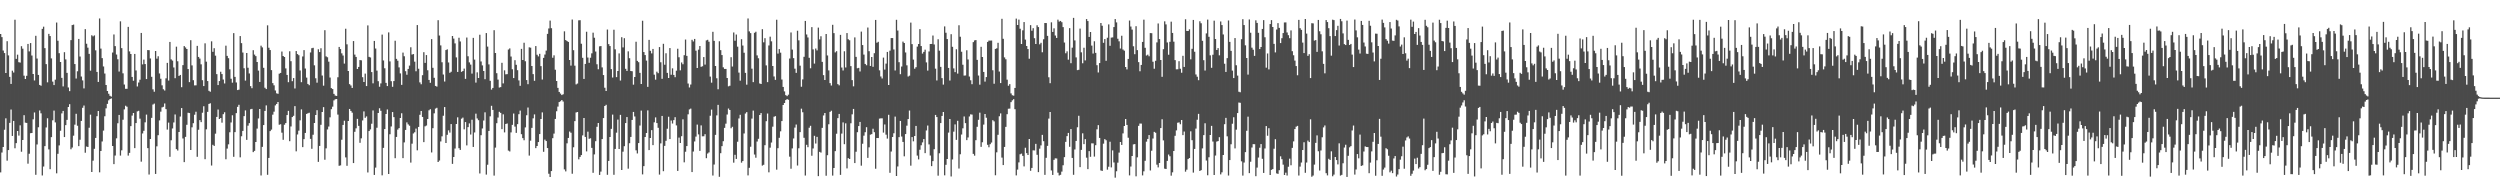 <svg xmlns="http://www.w3.org/2000/svg" width="1920" height="150"><path d="M0 26.090h1v106.310H0zM1 28.510h1v88.640H1zM2 38.817h1v74.055H2zM3 40.756h1v58.884H3zM4 56.062h1v34.828H4zM5 31.636h1v91.737H5zM6 42.544h1v72.722H6zM7 59.019h1v35.346H7zM8 64.465h1v19.652H8zM9 54.295h1v50.089H9zM10 55.691h1v37.172H10zM11 15.168h1v98.696H11zM12 45.195h1v64.740H12zM13 41.983h1v58.616H13zM14 47.766h1v56.351H14zM15 48.080h1v48.165H15zM16 35.486h1v81.045H16zM17 37.391h1v70.147H17zM18 58.108h1v30.373H18zM19 60.680h1v33.536H19zM20 58.238h1v36.199H20zM21 33.732h1v91.974H21zM22 39.494h1v78.572H22zM23 33.056h1v69.236H23zM24 42.656h1v59.488H24zM25 56.834h1v34.819H25zM26 61.791h1v24.574H26zM27 27.495h1v106.747H27zM28 44.934h1v66.002H28zM29 57.544h1v40.207H29zM30 65.246h1v19.610H30zM31 65.828h1v21.213H31zM32 22.148h1v112.592H32zM33 20.480h1v107.405H33zM34 36.955h1v75.300H34zM35 49.244h1v48.656H35zM36 63.245h1v27.558H36zM37 26.007h1v88.749H37zM38 27.686h1v102.273H38zM39 44.849h1v60.461H39zM40 62.671h1v29.755H40zM41 65.339h1v19.616H41zM42 61.175h1v32.842H42zM43 17.322h1v115.810H43zM44 31.288h1v86.819H44zM45 40.842h1v70.845H45zM46 47.627h1v52.773H46zM47 59.798h1v27.272H47zM48 66.329h1v18.870H48zM49 40.080h1v65.163H49zM50 45.623h1v50.478H50zM51 55.963h1v36.096H51zM52 67.188h1v14.997H52zM53 69.982h1v10.041H53zM54 30.813h1v83.848H54zM55 19.260h1v94.061H55zM56 18.876h1v85.304H56zM57 49.206h1v46.540H57zM58 60.309h1v27.077H58zM59 54.731h1v41.830H59zM60 29.879h1v82.358H60zM61 43.392h1v63.932H61zM62 58.758h1v34.115H62zM63 61.767h1v21.012H63zM64 67.907h1v13.157H64zM65 22.367h1v94.937H65zM66 33.577h1v78.986H66zM67 36.622h1v76.274H67zM68 41.348h1v56.747H68zM69 54.275h1v33.814H69zM70 27.089h1v105.020H70zM71 27.928h1v95.452H71zM72 27.199h1v87.073H72zM73 38.641h1v67.309H73zM74 55.268h1v33.997H74zM75 62.942h1v22.291H75zM76 14.194h1v118.156H76zM77 37.334h1v78.650H77zM78 44.654h1v63.993H78zM79 51.020h1v49.299H79zM80 56.447h1v32.852H80zM81 65.301h1v17.921H81zM82 69.867h1v9.919H82zM83 71.989h1v5.067H83zM84 73.567h1v2.471H84zM85 74.172h1v1.408H85zM86 40.357h1v71.752H86zM87 26.482h1v99.577H87zM88 35.429h1v84.037H88zM89 41.871h1v64.393H89zM90 45.518h1v49.137H90zM91 54.942h1v33.349H91zM92 16.362h1v103.134H92zM93 36.954h1v78.503H93zM94 56.304h1v35.659H94zM95 64.940h1v19.099H95zM96 68.193h1v13.003H96zM97 68.221h1v13.769H97zM98 20.625h1v98.890H98zM99 39.494h1v77.896H99zM100 41.478h1v55.387H100zM101 59.077h1v29.699H101zM102 61.996h1v24.796H102zM103 41.409h1v72.364H103zM104 54.139h1v40.386H104zM105 66.419h1v19.137H105zM106 63.400h1v21.692H106zM107 61.257h1v29.882H107zM108 25.294h1v98.856H108zM109 49.453h1v53.062H109zM110 45.782h1v54.653H110zM111 49.218h1v44.708H111zM112 60.720h1v27.284H112zM113 38.462h1v75.299H113zM114 38.545h1v95.476H114zM115 44.892h1v61.881H115zM116 58.965h1v31.544H116zM117 68.606h1v11.665H117zM118 70.449h1v9.138H118zM119 39.167h1v94.399H119zM120 45.071h1v67.310H120zM121 43.206h1v60.634H121zM122 56.404h1v36.065H122zM123 60.462h1v25.315H123zM124 65.530h1v16.973H124zM125 68.548h1v13.479H125zM126 69.549h1v9.920H126zM127 60.137h1v23.702H127zM128 48.301h1v51.243H128zM129 61.857h1v32.302H129zM130 32.183h1v88.236H130zM131 45.612h1v62.099H131zM132 46.548h1v52.117H132zM133 51.793h1v42.273H133zM134 60.055h1v27.850H134zM135 35.861h1v78.670H135zM136 47.034h1v68.600H136zM137 58.303h1v43.078H137zM138 57.546h1v31.933H138zM139 66.944h1v16.049H139zM140 50.040h1v56.296H140zM141 35.366h1v89.149H141zM142 36.453h1v68.670H142zM143 37.651h1v58.215H143zM144 53.050h1v33.531H144zM145 63.087h1v23.765H145zM146 30.885h1v84.307H146zM147 50.207h1v47.581H147zM148 61.584h1v33.058H148zM149 65.574h1v22.566H149zM150 65.511h1v20.309H150zM151 35.219h1v85.222H151zM152 43.719h1v55.933H152zM153 44.999h1v47.276H153zM154 49.386h1v44.437H154zM155 61.577h1v25.020H155zM156 66.103h1v15.498H156zM157 33.256h1v89.002H157zM158 47.368h1v51.966H158zM159 62.273h1v23.643H159zM160 69.739h1v10.072H160zM161 70.438h1v8.886H161zM162 31.752h1v95.375H162zM163 39.792h1v71.424H163zM164 37.001h1v75.062H164zM165 42.751h1v59.885H165zM166 56.953h1v32.849H166zM167 65.353h1v18.773H167zM168 62.255h1v29.117H168zM169 55.098h1v35.528H169zM170 56.864h1v37.338H170zM171 61.098h1v26.599H171zM172 64.086h1v22.132H172zM173 35.070h1v87.234H173zM174 42.917h1v71.199H174zM175 44.675h1v66.197H175zM176 53.233h1v48.323H176zM177 60.467h1v33.571H177zM178 63.479h1v25.070H178zM179 25.441h1v94.967H179zM180 59.024h1v42.449H180zM181 63.314h1v23.588H181zM182 69.174h1v12.885H182zM183 68.856h1v11.655H183zM184 27.703h1v93.148H184zM185 33.119h1v71.540H185zM186 40.358h1v60.214H186zM187 52.412h1v36.773H187zM188 61.884h1v22.894H188zM189 40.679h1v66.757H189zM190 51.995h1v44.494H190zM191 56.406h1v38.153H191zM192 66.157h1v17.742H192zM193 67.740h1v15.874H193zM194 38.561h1v78.277H194zM195 41.946h1v73.916H195zM196 43.092h1v65.959H196zM197 47.624h1v51.157H197zM198 54.219h1v36.750H198zM199 62.913h1v20.812H199zM200 35.052h1v99.698H200zM201 36.379h1v76.417H201zM202 52.066h1v43.981H202zM203 67.402h1v17.803H203zM204 68.410h1v12.527H204zM205 19.466h1v114.800H205zM206 36.635h1v84.642H206zM207 38.435h1v62.287H207zM208 53.869h1v45.660H208zM209 63.838h1v24.208H209zM210 65.538h1v20.240H210zM211 69.475h1v11.497H211zM212 71.662h1v8.172H212zM213 72.018h1v6.321H213zM214 56.572h1v39.221H214zM215 55.993h1v39.450H215zM216 39.568h1v62.334H216zM217 43.026h1v64.340H217zM218 43.753h1v52.060H218zM219 52.510h1v42.019H219zM220 57.545h1v30.847H220zM221 63.150h1v21.974H221zM222 39.364h1v69.094H222zM223 46.993h1v50.157H223zM224 62.361h1v27.536H224zM225 59.980h1v28.972H225zM226 67.951h1v13.553H226zM227 39.229h1v76.984H227zM228 41.540h1v61.726H228zM229 42.403h1v57.946H229zM230 54.093h1v38.339H230zM231 63.116h1v20.921H231zM232 43.389h1v69.611H232zM233 38.512h1v68.347H233zM234 52.634h1v49.474H234zM235 59.613h1v27.880H235zM236 64.483h1v22.499H236zM237 65.415h1v21.155H237zM238 40.305h1v66.332H238zM239 37.025h1v77.240H239zM240 36.727h1v66.730H240zM241 50.163h1v44.310H241zM242 60.102h1v28.218H242zM243 63.483h1v21.170H243zM244 37.827h1v86.494H244zM245 39.987h1v72.069H245zM246 37.093h1v58.749H246zM247 57.994h1v27.998H247zM248 65.805h1v16.450H248zM249 23.191h1v99.474H249zM250 43.306h1v70.639H250zM251 43.964h1v55.477H251zM252 47.364h1v49.795H252zM253 59.529h1v30.597H253zM254 67.705h1v16.151H254zM255 68.381h1v13.563H255zM256 72.105h1v4.990H256zM257 73.440h1v2.808H257zM258 73.691h1v2.335H258zM259 59.330h1v28.688H259zM260 36.023h1v91.298H260zM261 37.705h1v89.343H261zM262 40.965h1v66.328H262zM263 42.623h1v53.340H263zM264 48.863h1v43.882H264zM265 22.063h1v98.818H265zM266 34.052h1v93.293H266zM267 54.539h1v38.383H267zM268 64.622h1v19.064H268zM269 65.639h1v19.553H269zM270 67.510h1v19.001H270zM271 31.549h1v93.677H271zM272 41.930h1v59.286H272zM273 43.728h1v54.840H273zM274 52.993h1v38.295H274zM275 51.430h1v45.249H275zM276 46.145h1v63.549H276zM277 46.335h1v59.881H277zM278 59.265h1v33.231H278zM279 62.996h1v22.552H279zM280 56.540h1v33.924H280zM281 66.086h1v23.300H281zM282 19.530h1v112.927H282zM283 43.655h1v57.017H283zM284 44.128h1v55.265H284zM285 55.323h1v39.694H285zM286 63.980h1v20.838H286zM287 31.452h1v102.904H287zM288 37.254h1v91.474H288zM289 54.204h1v43.881H289zM290 62.345h1v24.414H290zM291 66.611h1v16.540H291zM292 64.044h1v21.026H292zM293 26.553h1v108.099H293zM294 46.441h1v67.118H294zM295 52.405h1v46.696H295zM296 63.624h1v23.945H296zM297 66.100h1v17.976H297zM298 24.870h1v108.752H298zM299 47.143h1v55.966H299zM300 62.381h1v34.760H300zM301 66.675h1v19.368H301zM302 62.264h1v27.702H302zM303 31.281h1v90.212H303zM304 45.197h1v59.963H304zM305 46.637h1v52.887H305zM306 51.766h1v46.641H306zM307 56.374h1v34.258H307zM308 65.154h1v21.810H308zM309 40.414h1v81.015H309zM310 43.225h1v66.117H310zM311 54.661h1v45.125H311zM312 57.411h1v36.572H312zM313 52.945h1v42.611H313zM314 50.372h1v46.205H314zM315 36.287h1v88.606H315zM316 41.878h1v68.468H316zM317 41.521h1v60.988H317zM318 47.370h1v54.230H318zM319 54.723h1v44.038H319zM320 19.245h1v96.225H320zM321 52.789h1v44.700H321zM322 63.277h1v24.898H322zM323 64.699h1v20.545H323zM324 57.728h1v32.063H324zM325 40.080h1v69.061H325zM326 48.271h1v48.753H326zM327 42.302h1v54.117H327zM328 53.962h1v37.429H328zM329 61.388h1v23.362H329zM330 63.607h1v20.276H330zM331 30.072h1v87.011H331zM332 52.050h1v46.419H332zM333 59.734h1v27.293H333zM334 65.976h1v17.448H334zM335 66.494h1v16.313H335zM336 15.529h1v108.908H336zM337 27.274h1v96.005H337zM338 34.885h1v73.769H338zM339 47.811h1v56.883H339zM340 57.257h1v31.609H340zM341 62.632h1v19.603H341zM342 38.461h1v71.381H342zM343 37.880h1v65.631H343zM344 47.970h1v52.148H344zM345 55.893h1v45.947H345zM346 55.098h1v40.164H346zM347 27.625h1v98.218H347zM348 29.659h1v90.925H348zM349 33.313h1v80.768H349zM350 44.063h1v51.185H350zM351 55.228h1v34.893H351zM352 28.998h1v84.825H352zM353 31.861h1v83.302H353zM354 55.189h1v35.958H354zM355 54.528h1v35.788H355zM356 52.709h1v46.642H356zM357 60.566h1v33.178H357zM358 28.851h1v82.839H358zM359 43.221h1v54.402H359zM360 47.946h1v46.840H360zM361 49.606h1v53.694H361zM362 56.519h1v35.438H362zM363 29.059h1v83.764H363zM364 45.782h1v55.972H364zM365 63.442h1v23.832H365zM366 55.530h1v35.455H366zM367 59.879h1v32.431H367zM368 26.675h1v106.523H368zM369 47.203h1v56.653H369zM370 50.230h1v48.446H370zM371 54.503h1v38.041H371zM372 60.809h1v25.470H372zM373 25.382h1v108.720H373zM374 35.801h1v90.718H374zM375 49.463h1v51.090H375zM376 62.080h1v27.283H376zM377 68.808h1v12.449H377zM378 67.546h1v16.885H378zM379 23.198h1v111.661H379zM380 40.722h1v72.616H380zM381 56.202h1v38.424H381zM382 61.138h1v29.119H382zM383 67.241h1v18.635H383zM384 66.895h1v19.789H384zM385 48.249h1v50.941H385zM386 64.072h1v23.756H386zM387 54.010h1v47.653H387zM388 57.099h1v38.139H388zM389 56.952h1v37.860H389zM390 38.056h1v77.631H390zM391 37.147h1v79.182H391zM392 43.443h1v58.255H392zM393 53.172h1v42.713H393zM394 59.959h1v27.261H394zM395 46.232h1v50.996H395zM396 49.762h1v52.280H396zM397 53.888h1v41.427H397zM398 61.726h1v25.968H398zM399 65.918h1v19.034H399zM400 37.524h1v65.537H400zM401 46.079h1v59.997H401zM402 32.829h1v74.899H402zM403 47.069h1v50.772H403zM404 61.480h1v27.066H404zM405 64.665h1v17.898H405zM406 36.346h1v83.174H406zM407 36.587h1v71.440H407zM408 50.681h1v47.499H408zM409 56.918h1v33.948H409zM410 62.059h1v25.788H410zM411 35.371h1v78.373H411zM412 42.024h1v70.101H412zM413 43.323h1v65.792H413zM414 41.315h1v61.627H414zM415 50.785h1v40.592H415zM416 61.100h1v25.223H416zM417 44.427h1v72.172H417zM418 41.880h1v65.323H418zM419 38.875h1v69.442H419zM420 26.014h1v87.723H420zM421 21.847h1v111.588H421zM422 15.802h1v120.150H422zM423 21.668h1v109.714H423zM424 44.340h1v61.797H424zM425 42.502h1v60.126H425zM426 53.552h1v37.790H426zM427 62.219h1v23.221H427zM428 67.484h1v14.404H428zM429 70.622h1v7.787H429zM430 71.909h1v5.873H430zM431 72.993h1v3.809H431zM432 72.383h1v5.583H432zM433 24.056h1v106.033H433zM434 30.794h1v100.833H434zM435 31.529h1v78.545H435zM436 32.222h1v73.696H436zM437 46.089h1v54.902H437zM438 50.396h1v51.567H438zM439 15.014h1v118.404H439zM440 38.537h1v74.585H440zM441 50.426h1v42.624H441zM442 64.812h1v21.537H442zM443 64.145h1v21.879H443zM444 15.636h1v106.716H444zM445 15.513h1v105.012H445zM446 33.575h1v85.523H446zM447 44.371h1v59.629H447zM448 60.637h1v29.966H448zM449 49.098h1v56.046H449zM450 24.393h1v91.893H450zM451 44.176h1v56.961H451zM452 48.227h1v58.353H452zM453 44.338h1v61.831H453zM454 40.969h1v72.572H454zM455 25.100h1v107.587H455zM456 28.964h1v89.614H456zM457 39.555h1v68.864H457zM458 49.344h1v48.041H458zM459 53.216h1v41.271H459zM460 35.580h1v98.751H460zM461 35.375h1v96.419H461zM462 51.762h1v55.064H462zM463 57.654h1v33.039H463zM464 67.390h1v14.024H464zM465 69.905h1v10.590H465zM466 22.707h1v111.529H466zM467 33.910h1v89.673H467zM468 35.387h1v69.847H468zM469 53.075h1v45.899H469zM470 59.519h1v28.488H470zM471 22.835h1v111.417H471zM472 37.886h1v76.480H472zM473 59.222h1v42.653H473zM474 54.518h1v37.329H474zM475 40.986h1v73.431H475zM476 61.838h1v26.364H476zM477 28.561h1v101.987H477zM478 36.380h1v80.094H478zM479 29.335h1v82.929H479zM480 52.847h1v41.644H480zM481 54.469h1v35.458H481zM482 39.414h1v90.103H482zM483 44.694h1v65.280H483zM484 54.533h1v50.608H484zM485 54.713h1v37.382H485zM486 65.000h1v20.940H486zM487 59.126h1v30.340H487zM488 32.057h1v83.380H488zM489 46.756h1v71.123H489zM490 47.781h1v62.094H490zM491 55.940h1v40.469H491zM492 64.531h1v20.421H492zM493 15.945h1v118.015H493zM494 39.975h1v87.632H494zM495 42.301h1v62.940H495zM496 46.560h1v55.591H496zM497 66.722h1v18.057H497zM498 30.628h1v84.649H498zM499 39.033h1v66.936H499zM500 41.024h1v58.934H500zM501 37.602h1v73.846H501zM502 57.330h1v36.606H502zM503 61.161h1v29.011H503zM504 55.042h1v39.455H504zM505 56.226h1v41.941H505zM506 36.171h1v97.922H506zM507 47.800h1v62.307H507zM508 60.528h1v28.523H508zM509 33.650h1v97.836H509zM510 49.705h1v62.334H510zM511 40.914h1v67.208H511zM512 55.963h1v42.920H512zM513 59.898h1v29.751H513zM514 36.901h1v69.878H514zM515 57.377h1v35.215H515zM516 52.489h1v42.378H516zM517 57.541h1v34.738H517zM518 59.289h1v30.735H518zM519 54.264h1v42.041H519zM520 37.412h1v93.878H520zM521 43.979h1v61.706H521zM522 54.029h1v55.791H522zM523 47.974h1v56.605H523zM524 49.375h1v42.266H524zM525 42.412h1v82.272H525zM526 30.380h1v86.133H526zM527 42.907h1v69.291H527zM528 64.153h1v23.651H528zM529 67.195h1v16.831H529zM530 64.929h1v18.472H530zM531 30.555h1v101.590H531zM532 31.859h1v84.514H532zM533 29.924h1v78.746H533zM534 38.904h1v65.984H534zM535 52.200h1v43.505H535zM536 38.158h1v65.038H536zM537 35.320h1v80.570H537zM538 51.301h1v45.017H538zM539 50.872h1v53.814H539zM540 43.851h1v60.783H540zM541 49.600h1v53.468H541zM542 31.023h1v90.499H542zM543 30.577h1v87.312H543zM544 32.048h1v85.013H544zM545 58.812h1v30.054H545zM546 63.514h1v20.651H546zM547 24.440h1v110.358H547zM548 31.389h1v94.973H548zM549 50.674h1v52.929H549zM550 60.087h1v28.523H550zM551 68.555h1v11.977H551zM552 31.716h1v104.053H552zM553 38.519h1v79.124H553zM554 42.303h1v69.938H554zM555 51.702h1v56.746H555zM556 52.953h1v45.267H556zM557 52.940h1v42.050H557zM558 59.925h1v28.058H558zM559 66.300h1v17.048H559zM560 65.820h1v18.674H560zM561 43.927h1v54.590H561zM562 51.118h1v46.286H562zM563 24.923h1v100.029H563zM564 31.302h1v87.584H564zM565 26.511h1v95.542H565zM566 35.816h1v73.021H566zM567 55.765h1v35.232H567zM568 61.962h1v26.226H568zM569 30.119h1v94.826H569zM570 34.943h1v88.738H570zM571 40.511h1v61.980H571zM572 55.959h1v31.244H572zM573 65.026h1v21.094H573zM574 14.175h1v120.509H574zM575 24.138h1v104.719H575zM576 25.431h1v87.273H576zM577 52.731h1v38.360H577zM578 63.078h1v21.880H578zM579 25.183h1v93.494H579zM580 24.386h1v96.728H580zM581 42.559h1v66.162H581zM582 44.773h1v61.825H582zM583 64.101h1v24.217H583zM584 64.533h1v22.295H584zM585 22.422h1v104.739H585zM586 32.535h1v94.054H586zM587 29.321h1v82.195H587zM588 50.214h1v42.864H588zM589 63.074h1v24.100H589zM590 34.942h1v97.432H590zM591 28.178h1v85.218H591zM592 31.756h1v77.731H592zM593 50.705h1v46.584H593zM594 58.750h1v30.886H594zM595 61.332h1v27.837H595zM596 15.157h1v115.173H596zM597 41.165h1v72.667H597zM598 37.686h1v68.157H598zM599 40.471h1v60.411H599zM600 61.066h1v31.929H600zM601 66.750h1v13.903H601zM602 70.216h1v8.900H602zM603 73.058h1v3.795H603zM604 73.848h1v2.232H604zM605 72.721h1v3.944H605zM606 44.970h1v75.365H606zM607 24.931h1v104.680H607zM608 38.099h1v75.880H608zM609 44.650h1v61.694H609zM610 52.735h1v45.243H610zM611 55.966h1v39.693H611zM612 23.580h1v103.534H612zM613 30.962h1v82.900H613zM614 50.455h1v51.002H614zM615 66.621h1v16.839H615zM616 61.003h1v25.196H616zM617 43.612h1v62.207H617zM618 16.055h1v118.760H618zM619 26.485h1v84.722H619zM620 28.787h1v84.249H620zM621 44.374h1v53.747H621zM622 52.443h1v44.161H622zM623 20.857h1v98.757H623zM624 37.914h1v76.126H624zM625 48.868h1v55.418H625zM626 37.261h1v72.977H626zM627 38.714h1v66.377H627zM628 21.210h1v114.059H628zM629 30.242h1v86.397H629zM630 27.854h1v89.330H630zM631 47.523h1v50.701H631zM632 57.719h1v30.949H632zM633 61.433h1v25.328H633zM634 26.105h1v108.865H634zM635 42.610h1v76.563H635zM636 54.075h1v41.353H636zM637 63.826h1v22.102H637zM638 65.686h1v19.369H638zM639 19.048h1v115.837H639zM640 25.454h1v103.548H640zM641 40.253h1v75.796H641zM642 39.340h1v63.346H642zM643 64.614h1v26.133H643zM644 65.540h1v21.971H644zM645 26.770h1v107.505H645zM646 51.890h1v50.731H646zM647 54.106h1v39.912H647zM648 39.377h1v71.360H648zM649 51.802h1v42.919H649zM650 25.378h1v103.928H650zM651 30.137h1v91.334H651zM652 30.899h1v91.212H652zM653 50.795h1v43.863H653zM654 61.560h1v26.256H654zM655 66.319h1v17.366H655zM656 28.712h1v96.526H656zM657 43.663h1v72.880H657zM658 52.446h1v49.098H658zM659 52.101h1v44.695H659zM660 54.879h1v38.742H660zM661 24.285h1v102.973H661zM662 34.589h1v75.817H662zM663 41.909h1v62.266H663zM664 49.096h1v52.431H664zM665 50.132h1v47.569H665zM666 21.124h1v100.098H666zM667 39.335h1v73.835H667zM668 50.619h1v52.790H668zM669 43.798h1v59.209H669zM670 51.306h1v47.574H670zM671 40.851h1v60.661H671zM672 15.292h1v114.287H672zM673 32.830h1v73.154H673zM674 32.123h1v73.919H674zM675 54.014h1v37.093H675zM676 58.716h1v32.166H676zM677 60.247h1v30.631H677zM678 44.216h1v57.614H678zM679 53.449h1v42.121H679zM680 48.855h1v54.546H680zM681 39.895h1v66.537H681zM682 65.288h1v22.895H682zM683 38.923h1v93.799H683zM684 29.231h1v87.157H684zM685 29.259h1v75.940H685zM686 38.000h1v64.355H686zM687 54.112h1v35.460H687zM688 15.186h1v119.994H688zM689 23.460h1v104.396H689zM690 47.759h1v57.584H690zM691 57.004h1v35.885H691zM692 51.084h1v53.756H692zM693 31.932h1v77.065H693zM694 33.029h1v87.010H694zM695 40.307h1v62.674H695zM696 50.193h1v46.327H696zM697 58.772h1v32.659H697zM698 58.130h1v26.733H698zM699 17.350h1v109.894H699zM700 33.899h1v71.386H700zM701 45.773h1v62.784H701zM702 52.796h1v51.660H702zM703 51.630h1v45.075H703zM704 35.809h1v83.700H704zM705 33.794h1v88.625H705zM706 22.385h1v92.592H706zM707 35.367h1v76.173H707zM708 41.191h1v68.151H708zM709 39.819h1v67.003H709zM710 38.144h1v79.485H710zM711 47.899h1v52.308H711zM712 54.247h1v42.183H712zM713 39.520h1v71.382H713zM714 33.771h1v85.666H714zM715 33.718h1v93.855H715zM716 27.297h1v96.461H716zM717 34.143h1v80.433H717zM718 52.740h1v35.549H718zM719 61.772h1v28.156H719zM720 30.164h1v104.739H720zM721 38.934h1v78.765H721zM722 51.346h1v43.165H722zM723 59.990h1v29.038H723zM724 64.968h1v21.026H724zM725 20.268h1v114.405H725zM726 25.119h1v101.467H726zM727 29.984h1v92.128H727zM728 52.191h1v49.635H728zM729 61.823h1v29.562H729zM730 26.244h1v109.258H730zM731 35.946h1v86.504H731zM732 52.555h1v48.569H732zM733 55.386h1v40.130H733zM734 37.846h1v69.589H734zM735 56.524h1v36.268H735zM736 19.414h1v110.042H736zM737 28.224h1v90.243H737zM738 39.738h1v63.572H738zM739 49.713h1v48.861H739zM740 58.041h1v31.411H740zM741 57.936h1v36.636H741zM742 38.591h1v69.015H742zM743 45.690h1v59.894H743zM744 58.800h1v30.628H744zM745 61.648h1v26.182H745zM746 64.666h1v23.373H746zM747 32.383h1v85.785H747zM748 31.043h1v88.498H748zM749 30.778h1v76.871H749zM750 45.956h1v51.408H750zM751 58.027h1v33.991H751zM752 65.046h1v21.472H752zM753 35.928h1v76.883H753zM754 43.752h1v65.489H754zM755 55.235h1v40.458H755zM756 62.668h1v24.902H756zM757 59.163h1v31.242H757zM758 32.229h1v78.957H758zM759 31.183h1v81.909H759zM760 31.174h1v79.581H760zM761 31.154h1v78.332H761zM762 53.952h1v38.381H762zM763 64.302h1v28.957H763zM764 37.559h1v97.055H764zM765 37.125h1v79.871H765zM766 32.862h1v70.668H766zM767 54.929h1v34.381H767zM768 63.775h1v23.329H768zM769 14.447h1v106.567H769zM770 29.804h1v96.942H770zM771 44.065h1v68.779H771zM772 45.513h1v51.928H772zM773 61.165h1v26.549H773zM774 65.820h1v17.690H774zM775 64.627h1v18.785H775zM776 71.727h1v6.725H776zM777 73.184h1v3.876H777zM778 73.483h1v2.698H778zM779 67.542h1v16.322H779zM780 14.283h1v120.415H780zM781 19.222h1v111.029H781zM782 15.064h1v109.656H782zM783 22.068h1v96.393H783zM784 33.777h1v84.173H784zM785 23.306h1v96.385H785zM786 16.952h1v110.867H786zM787 30.399h1v83.062H787zM788 35.335h1v82.289H788zM789 37.659h1v81.361H789zM790 45.126h1v61.623H790zM791 19.315h1v111.836H791zM792 23.605h1v105.387H792zM793 21.675h1v93.796H793zM794 29.324h1v86.257H794zM795 33.817h1v76.679H795zM796 19.379h1v99.501H796zM797 20.779h1v111.416H797zM798 34.047h1v80.109H798zM799 32.891h1v78.774H799zM800 40.131h1v63.441H800zM801 30.152h1v78.268H801zM802 17.670h1v116.645H802zM803 17.723h1v103.476H803zM804 27.541h1v84.491H804zM805 59.316h1v31.752H805zM806 63.891h1v22.113H806zM807 17.143h1v113.785H807zM808 24.543h1v109.790H808zM809 21.759h1v101.027H809zM810 27.308h1v94.312H810zM811 29.141h1v92.580H811zM812 15.096h1v117.512H812zM813 16.577h1v118.196H813zM814 16.084h1v118.139H814zM815 17.064h1v114.735H815zM816 20.822h1v106.099H816zM817 32.642h1v88.052H817zM818 40.911h1v68.055H818zM819 39.425h1v65.137H819zM820 45.801h1v56.290H820zM821 21.597h1v91.148H821zM822 48.525h1v50.615H822zM823 36.613h1v84.703H823zM824 13.701h1v120.548H824zM825 31.051h1v83.752H825zM826 44.073h1v64.163H826zM827 53.872h1v43.844H827zM828 53.582h1v35.327H828zM829 21.971h1v106.378H829zM830 40.199h1v74.916H830zM831 48.592h1v53.800H831zM832 36.639h1v74.077H832zM833 46.363h1v60.489H833zM834 14.647h1v106.430H834zM835 16.163h1v113.738H835zM836 28.366h1v87.695H836zM837 24.557h1v95.842H837zM838 35.011h1v75.077H838zM839 41.122h1v68.986H839zM840 31.672h1v88.603H840zM841 40.599h1v70.896H841zM842 50.080h1v49.270H842zM843 55.651h1v40.470H843zM844 48.445h1v57.468H844zM845 17.684h1v113.247H845zM846 19.783h1v111.515H846zM847 32.889h1v77.435H847zM848 30.026h1v76.829H848zM849 46.689h1v61.056H849zM850 28.973h1v101.319H850zM851 18.739h1v109.295H851zM852 35.197h1v73.635H852zM853 28.882h1v99.686H853zM854 28.717h1v86.788H854zM855 20.803h1v103.959H855zM856 14.647h1v121.818H856zM857 17.201h1v114.315H857zM858 29.750h1v95.180H858zM859 31.754h1v85.442H859zM860 37.266h1v71.788H860zM861 27.451h1v83.838H861zM862 38.039h1v64.396H862zM863 38.923h1v57.856H863zM864 51.449h1v39.954H864zM865 53.284h1v42.651H865zM866 45.249h1v60.526H866zM867 15.750h1v118.977H867zM868 20.386h1v107.505H868zM869 22.744h1v97.086H869zM870 35.535h1v75.379H870zM871 41.632h1v69.019H871zM872 20.096h1v115.305H872zM873 38.486h1v82.367H873zM874 47.708h1v48.952H874zM875 54.745h1v40.117H875zM876 49.870h1v45.036H876zM877 32.229h1v102.475H877zM878 15.106h1v116.491H878zM879 36.732h1v86.749H879zM880 42.632h1v66.144H880zM881 42.008h1v64.687H881zM882 43.200h1v60.539H882zM883 25.395h1v105.534H883zM884 25.505h1v90.282H884zM885 47.420h1v58.955H885zM886 52.801h1v48.484H886zM887 46.682h1v55.275H887zM888 32.573h1v93.883H888zM889 18.008h1v110.549H889zM890 30.018h1v95.186H890zM891 46.062h1v52.281H891zM892 58.994h1v32.625H892zM893 37.761h1v70.073H893zM894 16.369h1v113.154H894zM895 18.723h1v111.049H895zM896 32.635h1v90.919H896zM897 42.058h1v76.624H897zM898 32.087h1v87.911H898zM899 16.666h1v118.271H899zM900 25.308h1v107.034H900zM901 32.022h1v83.945H901zM902 46.166h1v58.121H902zM903 53.224h1v46.904H903zM904 53.193h1v41.087H904zM905 47.002h1v46.995H905zM906 52.810h1v42.618H906zM907 55.872h1v36.271H907zM908 42.880h1v60.908H908zM909 51.407h1v49.605H909zM910 14.773h1v117.080H910zM911 23.760h1v106.549H911zM912 23.811h1v98.342H912zM913 22.528h1v98.835H913zM914 45.546h1v55.338H914zM915 37.466h1v70.220H915zM916 15.304h1v117.241H916zM917 39.715h1v74.657H917zM918 57.189h1v41.564H918zM919 58.936h1v32.997H919zM920 61.584h1v25.863H920zM921 16.322h1v114.989H921zM922 17.884h1v112.795H922zM923 31.355h1v82.621H923zM924 46.209h1v57.577H924zM925 54.189h1v40.477H925zM926 25.626h1v97.650H926zM927 15.037h1v119.588H927zM928 28.283h1v92.478H928zM929 42.514h1v61.170H929zM930 52.083h1v44.586H930zM931 42.055h1v66.622H931zM932 15.886h1v118.501H932zM933 29.967h1v89.501H933zM934 38.419h1v70.327H934zM935 36.984h1v71.379H935zM936 42.495h1v62.873H936zM937 16.464h1v117.489H937zM938 19.271h1v113.104H938zM939 26.493h1v92.554H939zM940 48.962h1v46.415H940zM941 55.234h1v35.299H941zM942 44.649h1v60.030H942zM943 15.698h1v119.127H943zM944 32.143h1v90.800H944zM945 39.088h1v71.712H945zM946 54.231h1v40.790H946zM947 59.954h1v30.106H947zM948 29.215h1v84.747H948zM949 50.125h1v49.465H949zM950 58.066h1v28.749H950zM951 70.432h1v8.301H951zM952 70.872h1v8.062H952zM953 30.110h1v93.781H953zM954 14.732h1v120.108H954zM955 19.234h1v105.597H955zM956 34.806h1v82.026H956zM957 44.527h1v55.941H957zM958 57.314h1v32.273H958zM959 14.956h1v117.996H959zM960 25.131h1v99.083H960zM961 36.624h1v76.670H961zM962 38.197h1v72.504H962zM963 42.907h1v67.851H963zM964 15.637h1v119.668H964zM965 17.597h1v111.107H965zM966 25.195h1v95.785H966zM967 37.662h1v75.803H967zM968 36.087h1v74.568H968zM969 22.218h1v99.753H969zM970 15.484h1v117.308H970zM971 28.606h1v85.432H971zM972 51.964h1v44.831H972zM973 41.075h1v63.147H973zM974 53.318h1v45.162H974zM975 18.498h1v115.902H975zM976 15.480h1v114.970H976zM977 20.733h1v109.131H977zM978 33.683h1v80.555H978zM979 40.235h1v66.679H979zM980 22.691h1v110.481H980zM981 17.784h1v115.750H981zM982 21.391h1v109.320H982zM983 33.081h1v86.975H983zM984 29.351h1v92.902H984zM985 25.416h1v101.033H985zM986 17.268h1v117.135H986zM987 17.205h1v115.394H987zM988 24.958h1v109.859H988zM989 27.035h1v101.010H989zM990 29.333h1v92.538H990zM991 23.328h1v103.575H991zM992 39.326h1v74.240H992zM993 42.468h1v66.141H993zM994 46.517h1v52.626H994zM995 50.723h1v46.560H995zM996 57.822h1v38.867H996zM997 15.264h1v119.556H997zM998 21.655h1v106.312H998zM999 22.917h1v101.931H999zM1000 32.696h1v82.529H1000zM1001 40.748h1v68.523H1001zM1002 14.613h1v118.121H1002zM1003 25.814h1v99.012H1003zM1004 42.892h1v65.110H1004zM1005 41.643h1v67.487H1005zM1006 59.937h1v31.706H1006zM1007 17.793h1v117.956H1007zM1008 17.968h1v116.819H1008zM1009 31.185h1v95.213H1009zM1010 30.773h1v78.962H1010zM1011 39.810h1v64.175H1011zM1012 15.319h1v100.852H1012zM1013 23.992h1v106.975H1013zM1014 26.321h1v89.214H1014zM1015 39.441h1v66.000H1015zM1016 49.058h1v48.765H1016zM1017 56.315h1v40.029H1017zM1018 15.432h1v117.575H1018zM1019 16.922h1v117.801H1019zM1020 21.655h1v100.280H1020zM1021 27.757h1v95.102H1021zM1022 42.748h1v73.458H1022zM1023 15.097h1v120.270H1023zM1024 15.446h1v118.646H1024zM1025 27.695h1v92.889H1025zM1026 23.158h1v99.792H1026zM1027 19.803h1v106.465H1027zM1028 34.944h1v75.145H1028zM1029 14.541h1v120.326H1029zM1030 16.316h1v117.996H1030zM1031 25.651h1v99.721H1031zM1032 33.904h1v79.400H1032zM1033 34.589h1v76.551H1033zM1034 15.844h1v120.019H1034zM1035 30.631h1v89.001H1035zM1036 34.568h1v78.597H1036zM1037 33.739h1v78.482H1037zM1038 41.921h1v58.298H1038zM1039 51.516h1v44.870H1039zM1040 15.006h1v119.084H1040zM1041 23.335h1v106.825H1041zM1042 28.668h1v89.661H1042zM1043 38.099h1v83.485H1043zM1044 41.135h1v62.226H1044zM1045 16.092h1v111.354H1045zM1046 19.170h1v107.789H1046zM1047 32.668h1v83.716H1047zM1048 35.708h1v76.721H1048zM1049 41.208h1v71.707H1049zM1050 41.397h1v71.558H1050zM1051 15.991h1v117.003H1051zM1052 19.774h1v105.082H1052zM1053 32.503h1v83.789H1053zM1054 40.351h1v68.562H1054zM1055 47.165h1v54.977H1055zM1056 25.821h1v109.139H1056zM1057 25.909h1v97.178H1057zM1058 35.323h1v75.220H1058zM1059 61.387h1v29.911H1059zM1060 45.096h1v59.878H1060zM1061 15.045h1v119.951H1061zM1062 17.555h1v112.640H1062zM1063 21.049h1v107.644H1063zM1064 30.041h1v83.792H1064zM1065 31.280h1v83.362H1065zM1066 33.511h1v86.105H1066zM1067 16.950h1v115.376H1067zM1068 21.889h1v109.188H1068zM1069 31.158h1v101.817H1069zM1070 31.368h1v90.327H1070zM1071 27.203h1v92.665H1071zM1072 15.218h1v120.344H1072zM1073 15.763h1v118.253H1073zM1074 20.281h1v109.596H1074zM1075 35.759h1v86.846H1075zM1076 34.239h1v85.750H1076zM1077 41.477h1v71.160H1077zM1078 28.690h1v100.904H1078zM1079 40.912h1v66.970H1079zM1080 46.536h1v59.044H1080zM1081 45.040h1v59.696H1081zM1082 52.347h1v54.034H1082zM1083 15.088h1v119.912H1083zM1084 20.575h1v112.868H1084zM1085 16.579h1v114.448H1085zM1086 26.115h1v95.690H1086zM1087 24.502h1v101.505H1087zM1088 34.451h1v86.678H1088zM1089 21.608h1v107.824H1089zM1090 27.300h1v101.045H1090zM1091 32.180h1v86.004H1091zM1092 34.468h1v77.036H1092zM1093 53.688h1v37.403H1093zM1094 15.212h1v115.551H1094zM1095 19.823h1v110.011H1095zM1096 20.923h1v105.619H1096zM1097 34.373h1v79.405H1097zM1098 39.064h1v73.909H1098zM1099 43.710h1v63.935H1099zM1100 17.356h1v113.866H1100zM1101 31.178h1v89.509H1101zM1102 32.455h1v77.665H1102zM1103 53.898h1v47.301H1103zM1104 51.120h1v55.289H1104zM1105 15.141h1v119.068H1105zM1106 17.713h1v114.211H1106zM1107 31.497h1v86.178H1107zM1108 31.791h1v85.657H1108zM1109 39.196h1v73.915H1109zM1110 21.416h1v112.420H1110zM1111 15.891h1v118.036H1111zM1112 21.505h1v101.909H1112zM1113 32.721h1v78.058H1113zM1114 37.010h1v70.835H1114zM1115 47.656h1v50.372H1115zM1116 16.503h1v116.276H1116zM1117 19.907h1v101.103H1117zM1118 36.805h1v70.763H1118zM1119 45.558h1v53.773H1119zM1120 56.269h1v33.315H1120zM1121 66.748h1v15.960H1121zM1122 70.501h1v10.513H1122zM1123 71.743h1v6.974H1123zM1124 72.690h1v4.336H1124zM1125 69.744h1v12.050H1125zM1126 30.327h1v88.934H1126zM1127 21.531h1v111.982H1127zM1128 32.935h1v86.926H1128zM1129 37.356h1v77.330H1129zM1130 42.708h1v59.707H1130zM1131 52.657h1v43.958H1131zM1132 33.067h1v102.437H1132zM1133 48.125h1v55.726H1133zM1134 53.868h1v37.931H1134zM1135 65.717h1v17.195H1135zM1136 65.843h1v16.261H1136zM1137 32.303h1v97.010H1137zM1138 20.406h1v83.570H1138zM1139 42.418h1v60.690H1139zM1140 49.039h1v44.178H1140zM1141 57.050h1v32.791H1141zM1142 38.545h1v64.738H1142zM1143 47.955h1v51.004H1143zM1144 43.141h1v57.657H1144zM1145 58.117h1v36.347H1145zM1146 56.443h1v36.869H1146zM1147 58.285h1v40.229H1147zM1148 32.568h1v77.568H1148zM1149 45.699h1v48.665H1149zM1150 44.236h1v50.372H1150zM1151 56.888h1v33.961H1151zM1152 59.198h1v26.749H1152zM1153 23.755h1v110.425H1153zM1154 23.503h1v98.770H1154zM1155 39.496h1v61.735H1155zM1156 55.810h1v34.925H1156zM1157 61.018h1v24.297H1157zM1158 63.485h1v28.750H1158zM1159 17.262h1v116.258H1159zM1160 36.133h1v74.363H1160zM1161 45.621h1v54.796H1161zM1162 56.148h1v35.817H1162zM1163 60.213h1v27.912H1163zM1164 62.879h1v25.125H1164zM1165 65.631h1v20.192H1165zM1166 66.551h1v20.112H1166zM1167 55.933h1v38.331H1167zM1168 56.746h1v38.530H1168zM1169 22.561h1v105.450H1169zM1170 34.504h1v78.247H1170zM1171 46.855h1v58.146H1171zM1172 51.663h1v42.658H1172zM1173 55.573h1v33.104H1173zM1174 61.212h1v23.963H1174zM1175 25.346h1v103.366H1175zM1176 48.677h1v66.077H1176zM1177 50.172h1v48.962H1177zM1178 49.022h1v44.927H1178zM1179 62.858h1v21.517H1179zM1180 35.859h1v96.659H1180zM1181 34.882h1v79.801H1181zM1182 39.557h1v67.658H1182zM1183 40.257h1v81.409H1183zM1184 58.772h1v30.534H1184zM1185 36.672h1v87.657H1185zM1186 43.321h1v59.399H1186zM1187 52.540h1v45.260H1187zM1188 53.768h1v37.734H1188zM1189 61.064h1v25.262H1189zM1190 60.246h1v30.214H1190zM1191 36.744h1v76.948H1191zM1192 47.408h1v61.916H1192zM1193 46.384h1v50.028H1193zM1194 56.245h1v32.818H1194zM1195 61.460h1v22.910H1195zM1196 25.936h1v96.973H1196zM1197 45.045h1v55.609H1197zM1198 54.683h1v40.740H1198zM1199 65.626h1v21.798H1199zM1200 68.841h1v12.643H1200zM1201 66.897h1v15.962H1201zM1202 27.419h1v107.461H1202zM1203 45.127h1v62.219H1203zM1204 42.010h1v63.509H1204zM1205 46.937h1v46.746H1205zM1206 55.101h1v33.509H1206zM1207 57.457h1v32.832H1207zM1208 52.412h1v41.763H1208zM1209 46.599h1v45.815H1209zM1210 53.371h1v40.571H1210zM1211 60.112h1v30.604H1211zM1212 62.306h1v26.224H1212zM1213 29.550h1v105.288H1213zM1214 37.172h1v74.060H1214zM1215 30.236h1v78.922H1215zM1216 39.579h1v55.793H1216zM1217 48.362h1v43.315H1217zM1218 28.506h1v89.476H1218zM1219 39.450h1v64.353H1219zM1220 53.041h1v40.271H1220zM1221 60.302h1v27.877H1221zM1222 61.819h1v29.022H1222zM1223 27.471h1v95.883H1223zM1224 38.987h1v77.870H1224zM1225 40.901h1v68.061H1225zM1226 51.469h1v44.577H1226zM1227 56.479h1v36.957H1227zM1228 63.496h1v23.013H1228zM1229 37.469h1v77.294H1229zM1230 46.023h1v54.293H1230zM1231 49.965h1v48.349H1231zM1232 58.785h1v34.299H1232zM1233 57.508h1v31.521H1233zM1234 36.790h1v87.489H1234zM1235 46.304h1v53.184H1235zM1236 50.252h1v46.605H1236zM1237 60.073h1v30.813H1237zM1238 65.769h1v18.098H1238zM1239 60.105h1v26.000H1239zM1240 34.772h1v95.797H1240zM1241 42.521h1v66.295H1241zM1242 57.528h1v33.355H1242zM1243 64.978h1v23.222H1243zM1244 70.246h1v10.548H1244zM1245 32.807h1v102.155H1245zM1246 43.159h1v66.573H1246zM1247 51.502h1v53.512H1247zM1248 60.543h1v30.269H1248zM1249 66.873h1v17.162H1249zM1250 68.210h1v14.001H1250zM1251 67.428h1v15.282H1251zM1252 67.894h1v13.930H1252zM1253 70.159h1v11.659H1253zM1254 55.576h1v40.131H1254zM1255 61.494h1v24.432H1255zM1256 21.285h1v102.155H1256zM1257 40.207h1v68.353H1257zM1258 45.779h1v55.820H1258zM1259 52.647h1v40.965H1259zM1260 62.726h1v21.955H1260zM1261 65.201h1v19.864H1261zM1262 23.131h1v94.631H1262zM1263 39.013h1v57.534H1263zM1264 56.625h1v33.300H1264zM1265 70.456h1v9.633H1265zM1266 70.829h1v8.072H1266zM1267 30.958h1v84.089H1267zM1268 36.073h1v71.481H1268zM1269 45.888h1v62.620H1269zM1270 58.115h1v37.829H1270zM1271 62.352h1v25.530H1271zM1272 30.450h1v94.552H1272zM1273 29.091h1v94.763H1273zM1274 51.868h1v52.346H1274zM1275 63.335h1v23.450H1275zM1276 61.326h1v24.370H1276zM1277 61.219h1v25.473H1277zM1278 29.322h1v96.150H1278zM1279 30.131h1v93.516H1279zM1280 23.248h1v76.369H1280zM1281 51.237h1v47.901H1281zM1282 60.433h1v27.764H1282zM1283 36.248h1v98.750H1283zM1284 40.911h1v80.650H1284zM1285 33.279h1v73.031H1285zM1286 54.037h1v37.731H1286zM1287 62.565h1v22.549H1287zM1288 65.847h1v19.625H1288zM1289 30.184h1v101.105H1289zM1290 39.814h1v65.737H1290zM1291 41.805h1v57.012H1291zM1292 49.924h1v43.588H1292zM1293 57.359h1v28.355H1293zM1294 52.915h1v42.468H1294zM1295 48.711h1v52.697H1295zM1296 55.863h1v38.488H1296zM1297 47.359h1v55.795H1297zM1298 47.632h1v55.135H1298zM1299 35.052h1v99.675H1299zM1300 15.145h1v114.431H1300zM1301 26.219h1v104.286H1301zM1302 34.904h1v71.546H1302zM1303 44.114h1v54.685H1303zM1304 59.680h1v33.058H1304zM1305 15.278h1v118.870H1305zM1306 38.928h1v78.173H1306zM1307 41.754h1v65.804H1307zM1308 61.247h1v27.171H1308zM1309 56.455h1v37.222H1309zM1310 16.808h1v118.406H1310zM1311 27.261h1v81.091H1311zM1312 23.372h1v95.810H1312zM1313 45.090h1v55.321H1313zM1314 54.616h1v48.434H1314zM1315 41.440h1v68.440H1315zM1316 29.038h1v89.468H1316zM1317 39.440h1v75.871H1317zM1318 39.087h1v70.838H1318zM1319 41.896h1v67.915H1319zM1320 46.819h1v53.247H1320zM1321 20.502h1v114.343H1321zM1322 29.678h1v90.727H1322zM1323 48.578h1v56.223H1323zM1324 36.760h1v81.050H1324zM1325 50.425h1v56.878H1325zM1326 45.033h1v60.589H1326zM1327 15.347h1v112.692H1327zM1328 38.880h1v78.300H1328zM1329 51.011h1v52.245H1329zM1330 49.507h1v50.806H1330zM1331 63.664h1v22.302H1331zM1332 15.535h1v118.121H1332zM1333 36.752h1v87.174H1333zM1334 40.033h1v68.161H1334zM1335 54.894h1v41.630H1335zM1336 57.474h1v34.681H1336zM1337 34.510h1v98.253H1337zM1338 43.204h1v74.434H1338zM1339 53.712h1v43.597H1339zM1340 60.199h1v27.476H1340zM1341 62.081h1v27.652H1341zM1342 60.860h1v29.637H1342zM1343 21.035h1v99.845H1343zM1344 28.286h1v95.363H1344zM1345 34.274h1v80.574H1345zM1346 51.197h1v42.422H1346zM1347 56.568h1v34.145H1347zM1348 36.023h1v70.392H1348zM1349 17.958h1v112.020H1349zM1350 35.972h1v88.227H1350zM1351 48.427h1v55.293H1351zM1352 49.117h1v51.248H1352zM1353 51.399h1v44.352H1353zM1354 26.146h1v107.162H1354zM1355 28.180h1v94.853H1355zM1356 38.061h1v67.287H1356zM1357 33.433h1v92.477H1357zM1358 42.571h1v67.575H1358zM1359 27.242h1v93.048H1359zM1360 29.387h1v95.279H1360zM1361 42.567h1v55.056H1361zM1362 37.933h1v71.869H1362zM1363 43.370h1v63.126H1363zM1364 21.803h1v98.954H1364zM1365 20.363h1v102.665H1365zM1366 27.094h1v86.546H1366zM1367 30.344h1v90.506H1367zM1368 29.057h1v84.488H1368zM1369 46.456h1v54.945H1369zM1370 22.485h1v98.762H1370zM1371 26.965h1v95.995H1371zM1372 29.405h1v83.593H1372zM1373 23.614h1v104.317H1373zM1374 41.331h1v74.231H1374zM1375 34.707h1v91.429H1375zM1376 24.474h1v95.678H1376zM1377 18.444h1v99.828H1377zM1378 37.331h1v77.995H1378zM1379 35.706h1v77.226H1379zM1380 52.534h1v48.964H1380zM1381 17.116h1v106.836H1381zM1382 25.186h1v95.676H1382zM1383 27.137h1v92.346H1383zM1384 35.991h1v76.934H1384zM1385 42.525h1v68.386H1385zM1386 38.083h1v85.361H1386zM1387 39.563h1v77.123H1387zM1388 27.156h1v103.495H1388zM1389 36.961h1v70.189H1389zM1390 52.956h1v57.304H1390zM1391 57.450h1v31.243H1391zM1392 36.898h1v75.483H1392zM1393 49.409h1v46.532H1393zM1394 57.955h1v33.306H1394zM1395 55.402h1v45.600H1395zM1396 53.976h1v46.096H1396zM1397 35.645h1v83.110H1397zM1398 41.630h1v59.796H1398zM1399 41.744h1v59.967H1399zM1400 53.302h1v46.463H1400zM1401 50.991h1v50.861H1401zM1402 30.640h1v92.455H1402zM1403 25.305h1v105.068H1403zM1404 37.530h1v75.594H1404zM1405 29.150h1v88.560H1405zM1406 29.800h1v85.046H1406zM1407 50.481h1v49.351H1407zM1408 23.880h1v97.362H1408zM1409 35.617h1v69.343H1409zM1410 43.321h1v65.127H1410zM1411 42.411h1v64.452H1411zM1412 60.177h1v28.605H1412zM1413 21.804h1v111.323H1413zM1414 23.824h1v102.901H1414zM1415 45.817h1v57.738H1415zM1416 45.100h1v63.889H1416zM1417 47.645h1v55.225H1417zM1418 42.571h1v62.376H1418zM1419 27.734h1v98.083H1419zM1420 28.266h1v95.132H1420zM1421 50.087h1v53.548H1421zM1422 46.779h1v58.593H1422zM1423 57.817h1v33.580H1423zM1424 41.981h1v72.292H1424zM1425 42.932h1v64.601H1425zM1426 53.670h1v42.124H1426zM1427 47.850h1v63.395H1427zM1428 45.491h1v61.689H1428zM1429 20.164h1v105.322H1429zM1430 20.404h1v113.723H1430zM1431 33.098h1v86.484H1431zM1432 43.657h1v57.482H1432zM1433 46.918h1v55.445H1433zM1434 56.508h1v36.296H1434zM1435 37.848h1v74.081H1435zM1436 45.162h1v55.834H1436zM1437 59.028h1v28.910H1437zM1438 64.849h1v18.426H1438zM1439 70.880h1v8.685H1439zM1440 35.616h1v76.015H1440zM1441 29.248h1v87.481H1441zM1442 31.027h1v85.673H1442zM1443 36.527h1v67.623H1443zM1444 58.569h1v30.799H1444zM1445 45.128h1v56.415H1445zM1446 26.441h1v107.567H1446zM1447 34.329h1v85.839H1447zM1448 51.608h1v47.525H1448zM1449 59.787h1v30.448H1449zM1450 60.901h1v30.546H1450zM1451 24.239h1v87.679H1451zM1452 27.075h1v91.280H1452zM1453 25.449h1v89.383H1453zM1454 50.898h1v46.279H1454zM1455 53.771h1v38.174H1455zM1456 55.674h1v61.688H1456zM1457 33.673h1v97.205H1457zM1458 31.496h1v81.122H1458zM1459 44.675h1v62.419H1459zM1460 61.018h1v25.936H1460zM1461 64.745h1v20.190H1461zM1462 19.321h1v115.109H1462zM1463 20.805h1v104.968H1463zM1464 31.244h1v74.772H1464zM1465 39.867h1v62.079H1465zM1466 61.155h1v30.224H1466zM1467 61.452h1v26.754H1467zM1468 69.224h1v11.867H1468zM1469 68.803h1v12.779H1469zM1470 69.116h1v11.190H1470zM1471 72.874h1v5.077H1471zM1472 44.213h1v59.678H1472zM1473 16.281h1v116.168H1473zM1474 34.838h1v79.847H1474zM1475 35.812h1v72.979H1475zM1476 45.253h1v56.885H1476zM1477 48.777h1v50.727H1477zM1478 31.193h1v102.400H1478zM1479 28.964h1v85.933H1479zM1480 42.179h1v61.753H1480zM1481 66.630h1v16.716H1481zM1482 65.111h1v17.539H1482zM1483 25.487h1v98.165H1483zM1484 25.944h1v92.637H1484zM1485 29.042h1v88.988H1485zM1486 23.460h1v94.482H1486zM1487 43.007h1v64.241H1487zM1488 59.904h1v32.105H1488zM1489 37.728h1v72.280H1489zM1490 35.482h1v77.396H1490zM1491 48.991h1v56.930H1491zM1492 44.567h1v59.807H1492zM1493 47.377h1v56.812H1493zM1494 34.414h1v79.251H1494zM1495 23.093h1v92.569H1495zM1496 28.333h1v85.737H1496zM1497 41.172h1v64.684H1497zM1498 58.770h1v28.912H1498zM1499 55.452h1v44.590H1499zM1500 48.044h1v53.630H1500zM1501 43.154h1v54.556H1501zM1502 41.085h1v61.198H1502zM1503 57.984h1v32.153H1503zM1504 63.132h1v21.626H1504zM1505 15.273h1v119.443H1505zM1506 35.282h1v87.364H1506zM1507 35.627h1v88.542H1507zM1508 47.264h1v50.542H1508zM1509 60.913h1v34.679H1509zM1510 22.037h1v109.733H1510zM1511 41.227h1v69.066H1511zM1512 44.447h1v64.450H1512zM1513 49.884h1v49.071H1513zM1514 50.334h1v42.277H1514zM1515 33.364h1v93.011H1515zM1516 24.188h1v104.523H1516zM1517 28.443h1v95.012H1517zM1518 41.616h1v74.215H1518zM1519 47.597h1v46.917H1519zM1520 56.144h1v35.919H1520zM1521 40.026h1v92.574H1521zM1522 38.947h1v77.294H1522zM1523 54.634h1v48.523H1523zM1524 56.130h1v36.032H1524zM1525 68.887h1v13.576H1525zM1526 63.006h1v25.503H1526zM1527 32.921h1v89.906H1527zM1528 36.387h1v88.052H1528zM1529 37.383h1v81.989H1529zM1530 60.250h1v34.991H1530zM1531 63.231h1v22.003H1531zM1532 21.432h1v104.496H1532zM1533 42.779h1v73.623H1533zM1534 41.379h1v71.372H1534zM1535 58.278h1v36.859H1535zM1536 65.745h1v16.763H1536zM1537 47.027h1v57.127H1537zM1538 32.329h1v88.940H1538zM1539 30.918h1v80.237H1539zM1540 36.643h1v60.781H1540zM1541 54.170h1v32.544H1541zM1542 64.758h1v20.946H1542zM1543 35.412h1v82.097H1543zM1544 47.347h1v61.146H1544zM1545 46.454h1v57.085H1545zM1546 64.292h1v20.285H1546zM1547 67.167h1v16.971H1547zM1548 18.031h1v114.591H1548zM1549 31.977h1v90.545H1549zM1550 37.181h1v79.465H1550zM1551 37.317h1v78.429H1551zM1552 45.825h1v56.287H1552zM1553 59.039h1v38.080H1553zM1554 55.380h1v41.558H1554zM1555 49.414h1v46.796H1555zM1556 43.719h1v55.783H1556zM1557 54.468h1v34.628H1557zM1558 60.378h1v26.668H1558zM1559 23.959h1v110.360H1559zM1560 29.794h1v95.050H1560zM1561 32.797h1v82.414H1561zM1562 37.269h1v63.644H1562zM1563 46.571h1v49.347H1563zM1564 47.072h1v58.205H1564zM1565 14.680h1v113.926H1565zM1566 34.626h1v80.875H1566zM1567 51.349h1v47.616H1567zM1568 67.112h1v17.547H1568zM1569 67.189h1v14.250H1569zM1570 17.391h1v97.050H1570zM1571 35.383h1v80.080H1571zM1572 26.140h1v90.580H1572zM1573 37.785h1v61.384H1573zM1574 56.197h1v29.575H1574zM1575 38.795h1v62.355H1575zM1576 40.462h1v77.390H1576zM1577 42.902h1v61.063H1577zM1578 43.115h1v61.260H1578zM1579 48.550h1v54.311H1579zM1580 52.908h1v41.955H1580zM1581 32.391h1v92.699H1581zM1582 28.642h1v86.702H1582zM1583 34.932h1v76.447H1583zM1584 52.287h1v42.022H1584zM1585 59.713h1v24.906H1585zM1586 28.896h1v105.549H1586zM1587 36.971h1v88.994H1587zM1588 48.423h1v55.759H1588zM1589 59.258h1v26.222H1589zM1590 68.043h1v15.245H1590zM1591 22.949h1v111.973H1591zM1592 23.558h1v105.093H1592zM1593 29.425h1v98.106H1593zM1594 34.185h1v89.521H1594zM1595 51.699h1v49.516H1595zM1596 50.560h1v48.240H1596zM1597 58.048h1v35.151H1597zM1598 48.798h1v47.210H1598zM1599 51.612h1v46.987H1599zM1600 44.822h1v63.401H1600zM1601 52.580h1v44.259H1601zM1602 55.685h1v43.501H1602zM1603 21.466h1v113.415H1603zM1604 46.574h1v55.223H1604zM1605 35.744h1v71.315H1605zM1606 38.785h1v66.783H1606zM1607 45.025h1v56.935H1607zM1608 18.560h1v105.404H1608zM1609 46.261h1v62.198H1609zM1610 37.341h1v67.397H1610zM1611 36.376h1v77.506H1611zM1612 62.655h1v23.001H1612zM1613 28.460h1v97.537H1613zM1614 25.742h1v87.032H1614zM1615 32.791h1v77.747H1615zM1616 38.012h1v65.743H1616zM1617 43.590h1v62.850H1617zM1618 45.070h1v58.769H1618zM1619 21.579h1v113.209H1619zM1620 51.268h1v47.088H1620zM1621 38.550h1v70.763H1621zM1622 39.919h1v70.150H1622zM1623 59.553h1v29.719H1623zM1624 28.192h1v93.099H1624zM1625 36.012h1v76.450H1625zM1626 29.148h1v83.710H1626zM1627 45.254h1v46.676H1627zM1628 57.030h1v30.999H1628zM1629 26.791h1v108.232H1629zM1630 29.011h1v87.432H1630zM1631 36.862h1v74.070H1631zM1632 45.633h1v51.711H1632zM1633 50.949h1v38.700H1633zM1634 51.152h1v38.925H1634zM1635 19.126h1v103.612H1635zM1636 31.590h1v85.363H1636zM1637 40.768h1v65.268H1637zM1638 51.152h1v42.655H1638zM1639 56.566h1v33.345H1639zM1640 64.408h1v17.502H1640zM1641 69.694h1v10.202H1641zM1642 70.843h1v7.969H1642zM1643 72.441h1v5.532H1643zM1644 71.404h1v6.996H1644zM1645 42.725h1v82.179H1645zM1646 32.793h1v84.902H1646zM1647 39.660h1v69.913H1647zM1648 38.410h1v70.276H1648zM1649 41.341h1v60.055H1649zM1650 58.074h1v32.409H1650zM1651 22.048h1v113.595H1651zM1652 40.640h1v68.734H1652zM1653 38.847h1v67.402H1653zM1654 61.688h1v22.232H1654zM1655 64.862h1v21.021H1655zM1656 20.332h1v108.882H1656zM1657 23.578h1v103.205H1657zM1658 23.388h1v93.734H1658zM1659 24.163h1v91.188H1659zM1660 36.823h1v73.837H1660zM1661 50.856h1v46.465H1661zM1662 31.515h1v81.916H1662zM1663 34.982h1v81.828H1663zM1664 59.893h1v31.438H1664zM1665 44.658h1v58.615H1665zM1666 43.777h1v61.180H1666zM1667 27.016h1v105.792H1667zM1668 24.410h1v100.332H1668zM1669 32.629h1v80.790H1669zM1670 38.404h1v72.663H1670zM1671 54.155h1v38.274H1671zM1672 61.724h1v21.875H1672zM1673 27.048h1v107.819H1673zM1674 39.727h1v75.866H1674zM1675 54.551h1v40.812H1675zM1676 65.625h1v20.341H1676zM1677 66.771h1v17.035H1677zM1678 26.079h1v108.054H1678zM1679 28.298h1v102.185H1679zM1680 42.945h1v67.730H1680zM1681 44.896h1v58.660H1681zM1682 60.075h1v29.899H1682zM1683 67.182h1v17.523H1683zM1684 27.090h1v103.120H1684zM1685 38.519h1v77.912H1685zM1686 42.226h1v60.831H1686zM1687 58.385h1v34.307H1687zM1688 58.544h1v30.922H1688zM1689 29.648h1v92.008H1689zM1690 25.337h1v98.738H1690zM1691 34.691h1v81.070H1691zM1692 50.778h1v49.644H1692zM1693 60.185h1v28.794H1693zM1694 67.202h1v18.254H1694zM1695 31.130h1v99.908H1695zM1696 42.288h1v69.426H1696zM1697 50.047h1v53.941H1697zM1698 54.158h1v39.649H1698zM1699 53.582h1v46.796H1699zM1700 36.174h1v84.532H1700zM1701 44.835h1v68.823H1701zM1702 45.808h1v58.002H1702zM1703 49.820h1v50.027H1703zM1704 51.738h1v46.977H1704zM1705 43.988h1v56.765H1705zM1706 22.005h1v106.118H1706zM1707 27.221h1v93.460H1707zM1708 41.884h1v66.214H1708zM1709 47.462h1v57.598H1709zM1710 51.834h1v38.900H1710zM1711 23.159h1v98.807H1711zM1712 38.265h1v73.199H1712zM1713 29.333h1v84.188H1713zM1714 50.185h1v39.593H1714zM1715 62.038h1v23.884H1715zM1716 62.050h1v28.466H1716zM1717 23.518h1v92.826H1717zM1718 39.106h1v70.418H1718zM1719 52.533h1v44.846H1719zM1720 66.238h1v15.626H1720zM1721 67.507h1v13.712H1721zM1722 22.583h1v112.294H1722zM1723 32.514h1v87.859H1723zM1724 44.764h1v70.314H1724zM1725 40.825h1v90.034H1725zM1726 57.121h1v42.715H1726zM1727 36.108h1v82.900H1727zM1728 42.279h1v66.704H1728zM1729 35.506h1v65.937H1729zM1730 42.061h1v64.676H1730zM1731 53.406h1v48.753H1731zM1732 55.491h1v41.871H1732zM1733 41.026h1v91.617H1733zM1734 36.190h1v79.614H1734zM1735 33.792h1v77.761H1735zM1736 42.669h1v52.123H1736zM1737 53.304h1v39.266H1737zM1738 26.911h1v94.504H1738zM1739 30.876h1v88.964H1739zM1740 35.838h1v76.772H1740zM1741 58.452h1v35.427H1741zM1742 54.206h1v45.240H1742zM1743 27.786h1v98.393H1743zM1744 33.374h1v83.883H1744zM1745 30.907h1v80.599H1745zM1746 28.313h1v83.431H1746zM1747 45.230h1v63.124H1747zM1748 44.618h1v59.652H1748zM1749 30.412h1v89.272H1749zM1750 37.292h1v75.961H1750zM1751 56.331h1v35.282H1751zM1752 39.867h1v68.352H1752zM1753 39.562h1v65.769H1753zM1754 18.392h1v115.956H1754zM1755 25.571h1v101.596H1755zM1756 30.355h1v81.146H1756zM1757 51.607h1v45.208H1757zM1758 59.171h1v27.884H1758zM1759 34.860h1v98.851H1759zM1760 34.403h1v99.360H1760zM1761 44.414h1v60.206H1761zM1762 51.509h1v42.678H1762zM1763 64.632h1v19.781H1763zM1764 67.832h1v15.079H1764zM1765 21.047h1v113.320H1765zM1766 27.257h1v101.399H1766zM1767 35.495h1v76.776H1767zM1768 58.859h1v41.705H1768zM1769 61.703h1v26.136H1769zM1770 63.105h1v24.336H1770zM1771 41.130h1v60.486H1771zM1772 46.906h1v52.360H1772zM1773 47.046h1v62.049H1773zM1774 54.970h1v41.999H1774zM1775 41.636h1v63.263H1775zM1776 25.347h1v105.296H1776zM1777 27.779h1v105.932H1777zM1778 32.245h1v87.519H1778zM1779 38.208h1v75.505H1779zM1780 37.607h1v70.155H1780zM1781 24.037h1v105.230H1781zM1782 28.671h1v97.313H1782zM1783 32.157h1v81.444H1783zM1784 38.673h1v71.544H1784zM1785 50.060h1v48.366H1785zM1786 26.354h1v97.900H1786zM1787 22.216h1v96.903H1787zM1788 21.363h1v100.214H1788zM1789 23.989h1v88.889H1789zM1790 43.066h1v64.569H1790zM1791 45.427h1v58.777H1791zM1792 23.802h1v103.937H1792zM1793 25.823h1v89.741H1793zM1794 39.375h1v73.647H1794zM1795 45.583h1v60.273H1795zM1796 60.497h1v29.564H1796zM1797 18.757h1v106.200H1797zM1798 19.375h1v98.834H1798zM1799 27.413h1v98.378H1799zM1800 39.679h1v74.706H1800zM1801 37.332h1v69.936H1801zM1802 43.802h1v60.945H1802zM1803 31.230h1v100.125H1803zM1804 26.947h1v90.507H1804zM1805 31.754h1v76.025H1805zM1806 38.061h1v70.431H1806zM1807 52.200h1v40.969H1807zM1808 22.634h1v99.958H1808zM1809 27.001h1v100.351H1809zM1810 41.741h1v68.371H1810zM1811 49.629h1v54.250H1811zM1812 55.818h1v35.078H1812zM1813 64.713h1v18.481H1813zM1814 67.989h1v13.812H1814zM1815 70.018h1v12.165H1815zM1816 72.313h1v5.732H1816zM1817 73.363h1v3.456H1817zM1818 74.014h1v2.385H1818zM1819 20.352h1v114.569H1819zM1820 30.475h1v104.164H1820zM1821 27.999h1v98.538H1821zM1822 33.819h1v77.616H1822zM1823 39.172h1v66.567H1823zM1824 40.934h1v85.409H1824zM1825 24.463h1v102.039H1825zM1826 34.115h1v82.644H1826zM1827 55.394h1v39.591H1827zM1828 53.254h1v44.484H1828zM1829 54.164h1v45.833H1829zM1830 16.794h1v117.908H1830zM1831 32.864h1v81.835H1831zM1832 28.663h1v83.101H1832zM1833 38.142h1v65.780H1833zM1834 32.110h1v68.951H1834zM1835 36.680h1v88.043H1835zM1836 37.827h1v85.450H1836zM1837 43.706h1v62.219H1837zM1838 47.786h1v55.458H1838zM1839 40.857h1v72.790H1839zM1840 30.724h1v97.846H1840zM1841 28.190h1v98.373H1841zM1842 38.135h1v71.688H1842zM1843 40.158h1v66.054H1843zM1844 48.446h1v49.003H1844zM1845 59.066h1v29.696H1845zM1846 24.796h1v109.000H1846zM1847 39.917h1v80.780H1847zM1848 51.781h1v51.480H1848zM1849 61.441h1v25.603H1849zM1850 65.397h1v19.912H1850zM1851 20.950h1v114.136H1851zM1852 23.889h1v106.589H1852zM1853 30.017h1v88.310H1853zM1854 40.592h1v59.664H1854zM1855 55.861h1v44.305H1855zM1856 66.870h1v19.930H1856zM1857 25.870h1v107.231H1857zM1858 43.283h1v59.159H1858zM1859 60.130h1v33.981H1859zM1860 44.405h1v61.293H1860zM1861 51.538h1v48.071H1861zM1862 16.895h1v118.029H1862zM1863 31.153h1v93.085H1863zM1864 31.351h1v84.317H1864zM1865 51.436h1v44.373H1865zM1866 53.046h1v38.605H1866zM1867 59.547h1v29.248H1867zM1868 28.127h1v86.973H1868zM1869 35.558h1v82.380H1869zM1870 54.057h1v42.024H1870zM1871 61.959h1v24.643H1871zM1872 62.024h1v21.947H1872zM1873 31.886h1v88.848H1873zM1874 32.499h1v98.244H1874zM1875 23.972h1v91.700H1875zM1876 39.064h1v69.366H1876zM1877 58.844h1v28.820H1877zM1878 64.450h1v20.875H1878zM1879 33.719h1v83.385H1879zM1880 43.439h1v67.058H1880zM1881 47.656h1v60.715H1881zM1882 61.207h1v26.801H1882zM1883 61.564h1v23.359H1883zM1884 15.590h1v105.023H1884zM1885 22.943h1v92.379H1885zM1886 26.188h1v94.396H1886zM1887 48.544h1v47.246H1887zM1888 47.443h1v50.802H1888zM1889 52.144h1v43.501H1889zM1890 29.082h1v101.455H1890zM1891 23.395h1v97.517H1891zM1892 42.427h1v63.428H1892zM1893 58.375h1v29.666H1893zM1894 65.045h1v17.856H1894zM1895 22.587h1v107.334H1895zM1896 20.989h1v105.810H1896zM1897 30.315h1v90.000H1897zM1898 45.222h1v64.650H1898zM1899 57.894h1v32.769H1899zM1900 66.136h1v17.606H1900zM1901 69.689h1v10.473H1901zM1902 72.648h1v5.200H1902zM1903 73.841h1v2.004H1903zM1904 74.504h1v1.000H1904zM1905 74.765h1v1.000H1905zM1906 74.883h1v1.000H1906zM1907 74.933h1v1.000H1907zM1908 74.957h1v1.000H1908zM1909 74.975h1v1.000H1909zM1910 74.978h1v1.000H1910zM1911 74.982h1v1.000H1911zM1912 74.986h1v1.000H1912zM1913 74.985h1v1.000H1913zM1914 74.987h1v1.000H1914zM1915 74.986h1v1.000H1915zM1916 74.989h1v1.000H1916zM1917 74.988h1v1.000H1917zM1918 74.990h1v1.000H1918zM1919 74.990h1v1.000H1919z" fill="#4a4a4a"/></svg>